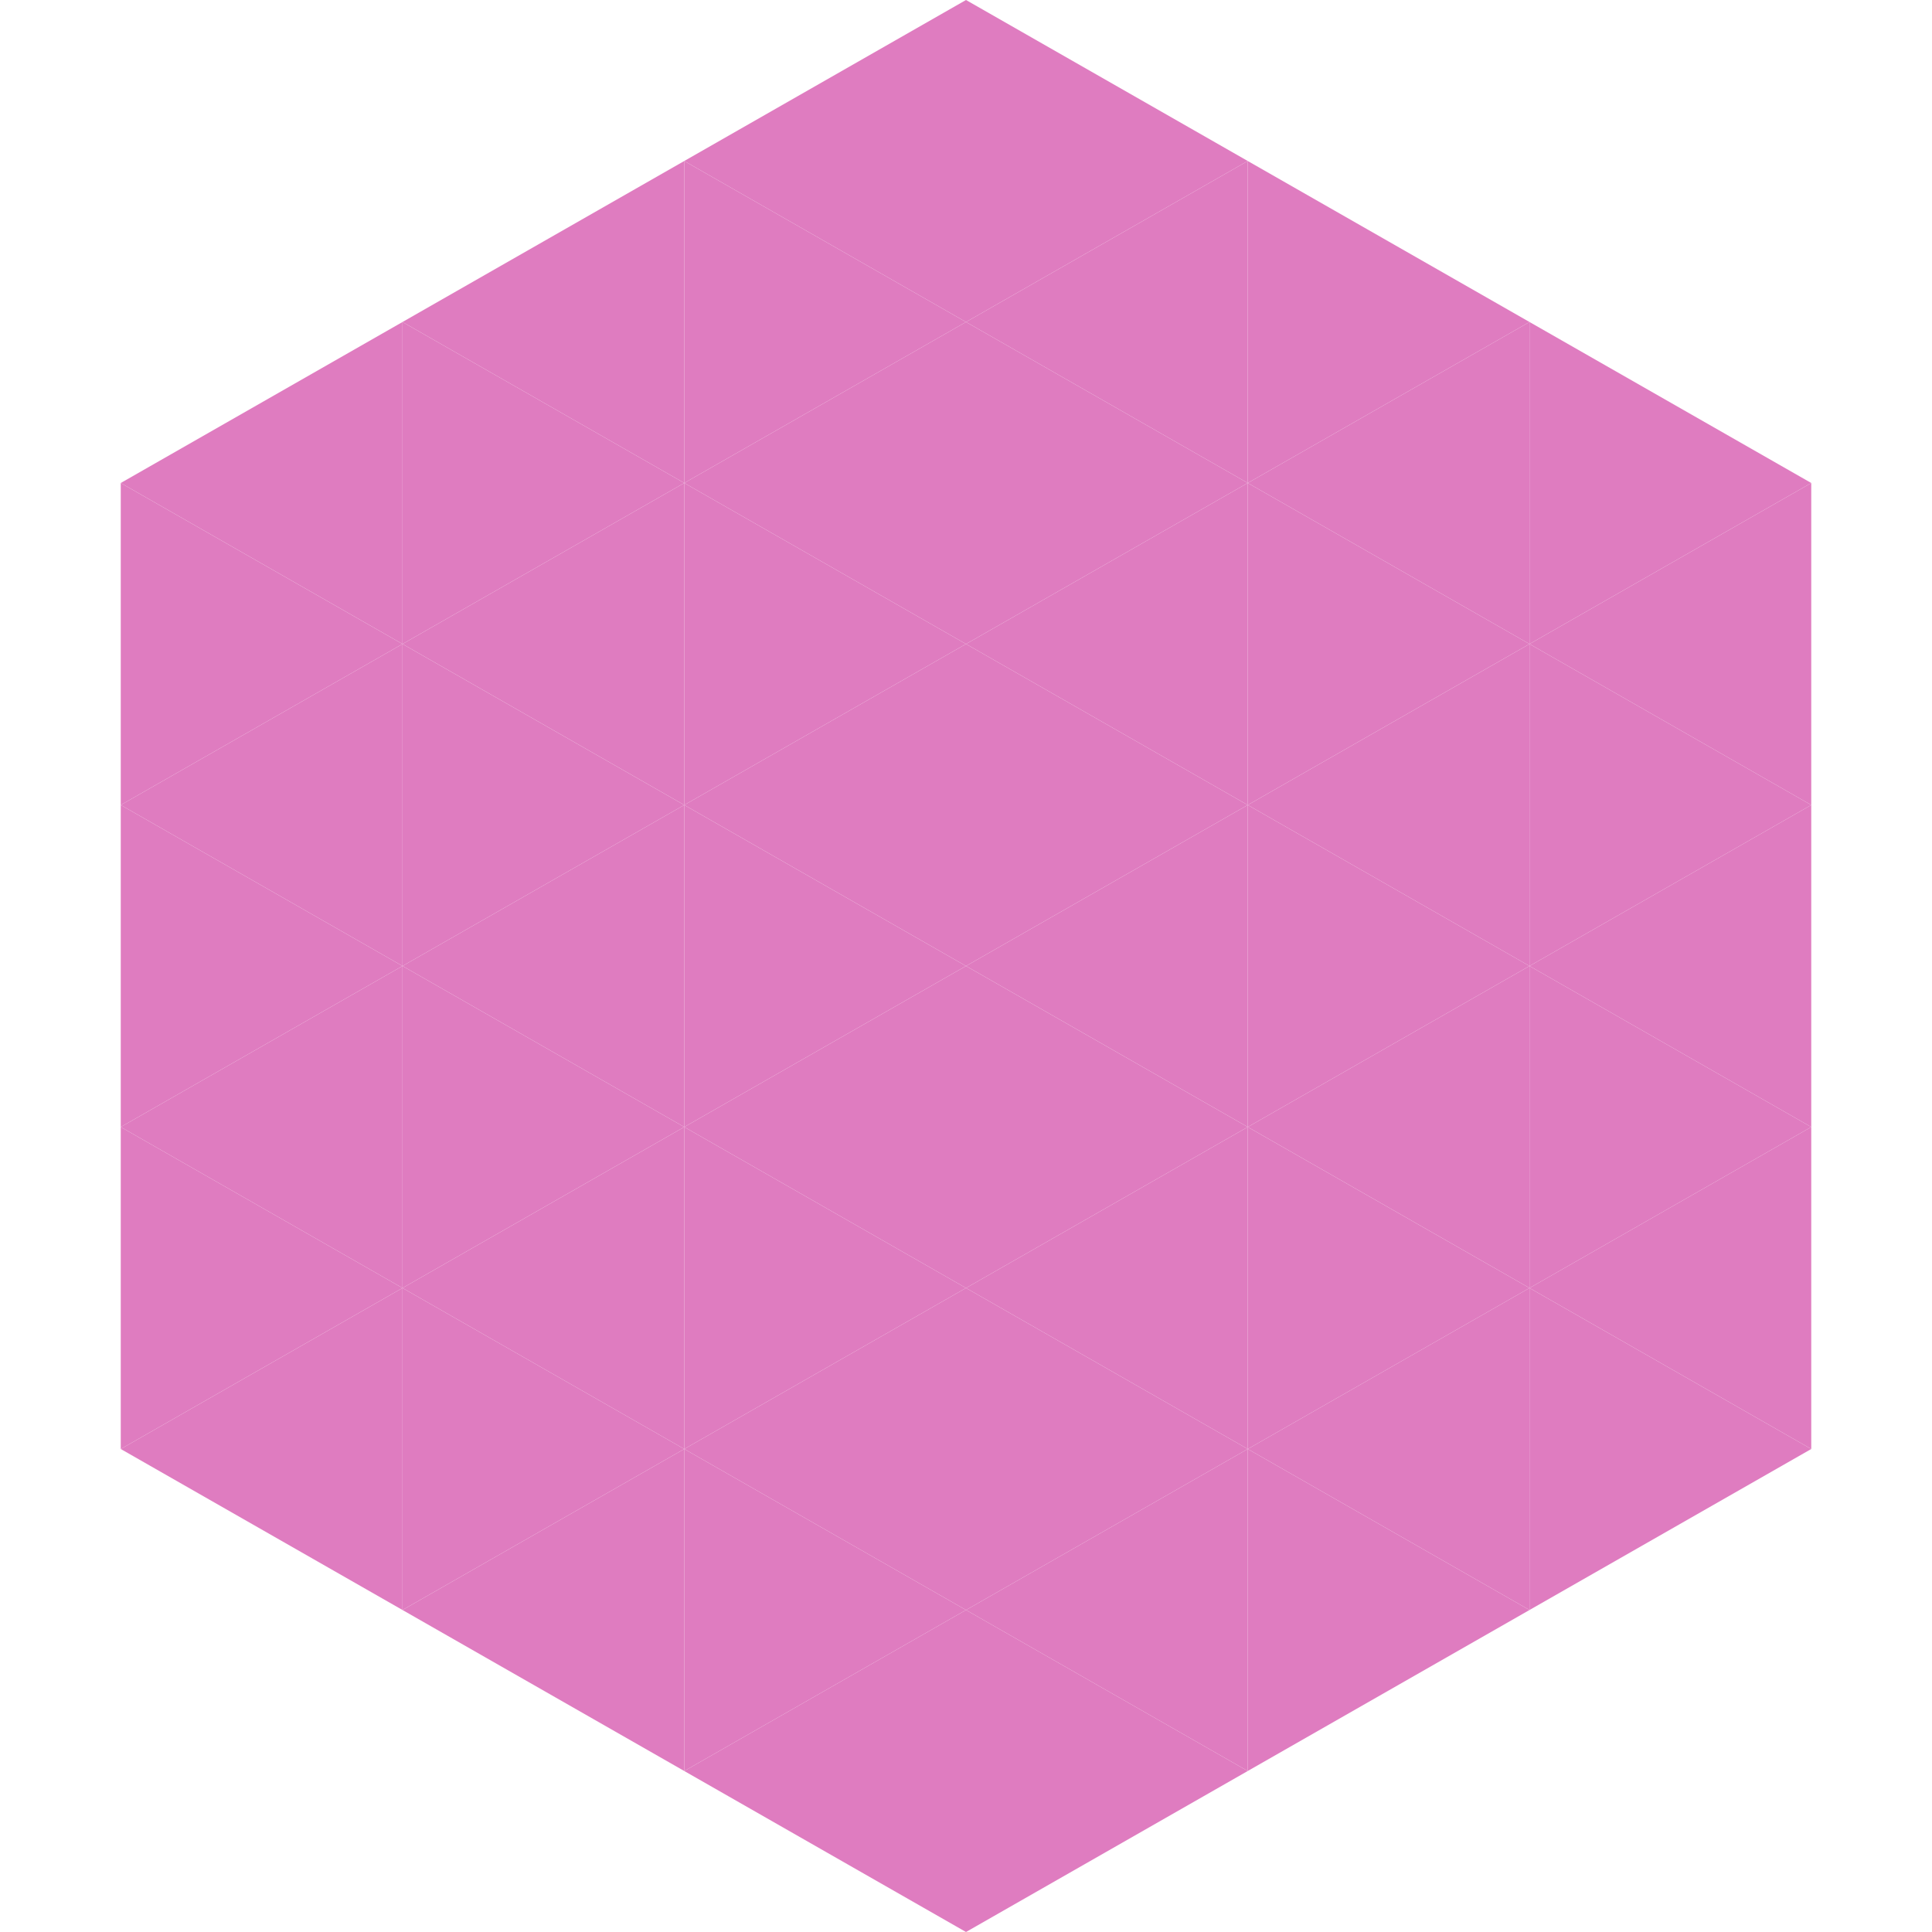 <?xml version="1.0"?>
<!-- Generated by SVGo -->
<svg width="240" height="240"
     xmlns="http://www.w3.org/2000/svg"
     xmlns:xlink="http://www.w3.org/1999/xlink">
<polygon points="50,40 15,60 50,80" style="fill:rgb(223,124,192)" />
<polygon points="190,40 225,60 190,80" style="fill:rgb(223,124,192)" />
<polygon points="15,60 50,80 15,100" style="fill:rgb(223,124,192)" />
<polygon points="225,60 190,80 225,100" style="fill:rgb(223,124,192)" />
<polygon points="50,80 15,100 50,120" style="fill:rgb(223,124,192)" />
<polygon points="190,80 225,100 190,120" style="fill:rgb(223,124,192)" />
<polygon points="15,100 50,120 15,140" style="fill:rgb(223,124,192)" />
<polygon points="225,100 190,120 225,140" style="fill:rgb(223,124,192)" />
<polygon points="50,120 15,140 50,160" style="fill:rgb(223,124,192)" />
<polygon points="190,120 225,140 190,160" style="fill:rgb(223,124,192)" />
<polygon points="15,140 50,160 15,180" style="fill:rgb(223,124,192)" />
<polygon points="225,140 190,160 225,180" style="fill:rgb(223,124,192)" />
<polygon points="50,160 15,180 50,200" style="fill:rgb(223,124,192)" />
<polygon points="190,160 225,180 190,200" style="fill:rgb(223,124,192)" />
<polygon points="15,180 50,200 15,220" style="fill:rgb(255,255,255); fill-opacity:0" />
<polygon points="225,180 190,200 225,220" style="fill:rgb(255,255,255); fill-opacity:0" />
<polygon points="50,0 85,20 50,40" style="fill:rgb(255,255,255); fill-opacity:0" />
<polygon points="190,0 155,20 190,40" style="fill:rgb(255,255,255); fill-opacity:0" />
<polygon points="85,20 50,40 85,60" style="fill:rgb(223,124,192)" />
<polygon points="155,20 190,40 155,60" style="fill:rgb(223,124,192)" />
<polygon points="50,40 85,60 50,80" style="fill:rgb(223,124,192)" />
<polygon points="190,40 155,60 190,80" style="fill:rgb(223,124,192)" />
<polygon points="85,60 50,80 85,100" style="fill:rgb(223,124,192)" />
<polygon points="155,60 190,80 155,100" style="fill:rgb(223,124,192)" />
<polygon points="50,80 85,100 50,120" style="fill:rgb(223,124,192)" />
<polygon points="190,80 155,100 190,120" style="fill:rgb(223,124,192)" />
<polygon points="85,100 50,120 85,140" style="fill:rgb(223,124,192)" />
<polygon points="155,100 190,120 155,140" style="fill:rgb(223,124,192)" />
<polygon points="50,120 85,140 50,160" style="fill:rgb(223,124,192)" />
<polygon points="190,120 155,140 190,160" style="fill:rgb(223,124,192)" />
<polygon points="85,140 50,160 85,180" style="fill:rgb(223,124,192)" />
<polygon points="155,140 190,160 155,180" style="fill:rgb(223,124,192)" />
<polygon points="50,160 85,180 50,200" style="fill:rgb(223,124,192)" />
<polygon points="190,160 155,180 190,200" style="fill:rgb(223,124,192)" />
<polygon points="85,180 50,200 85,220" style="fill:rgb(223,124,192)" />
<polygon points="155,180 190,200 155,220" style="fill:rgb(223,124,192)" />
<polygon points="120,0 85,20 120,40" style="fill:rgb(223,124,192)" />
<polygon points="120,0 155,20 120,40" style="fill:rgb(223,124,192)" />
<polygon points="85,20 120,40 85,60" style="fill:rgb(223,124,192)" />
<polygon points="155,20 120,40 155,60" style="fill:rgb(223,124,192)" />
<polygon points="120,40 85,60 120,80" style="fill:rgb(223,124,192)" />
<polygon points="120,40 155,60 120,80" style="fill:rgb(223,124,192)" />
<polygon points="85,60 120,80 85,100" style="fill:rgb(223,124,192)" />
<polygon points="155,60 120,80 155,100" style="fill:rgb(223,124,192)" />
<polygon points="120,80 85,100 120,120" style="fill:rgb(223,124,192)" />
<polygon points="120,80 155,100 120,120" style="fill:rgb(223,124,192)" />
<polygon points="85,100 120,120 85,140" style="fill:rgb(223,124,192)" />
<polygon points="155,100 120,120 155,140" style="fill:rgb(223,124,192)" />
<polygon points="120,120 85,140 120,160" style="fill:rgb(223,124,192)" />
<polygon points="120,120 155,140 120,160" style="fill:rgb(223,124,192)" />
<polygon points="85,140 120,160 85,180" style="fill:rgb(223,124,192)" />
<polygon points="155,140 120,160 155,180" style="fill:rgb(223,124,192)" />
<polygon points="120,160 85,180 120,200" style="fill:rgb(223,124,192)" />
<polygon points="120,160 155,180 120,200" style="fill:rgb(223,124,192)" />
<polygon points="85,180 120,200 85,220" style="fill:rgb(223,124,192)" />
<polygon points="155,180 120,200 155,220" style="fill:rgb(223,124,192)" />
<polygon points="120,200 85,220 120,240" style="fill:rgb(223,124,192)" />
<polygon points="120,200 155,220 120,240" style="fill:rgb(223,124,192)" />
<polygon points="85,220 120,240 85,260" style="fill:rgb(255,255,255); fill-opacity:0" />
<polygon points="155,220 120,240 155,260" style="fill:rgb(255,255,255); fill-opacity:0" />
</svg>
